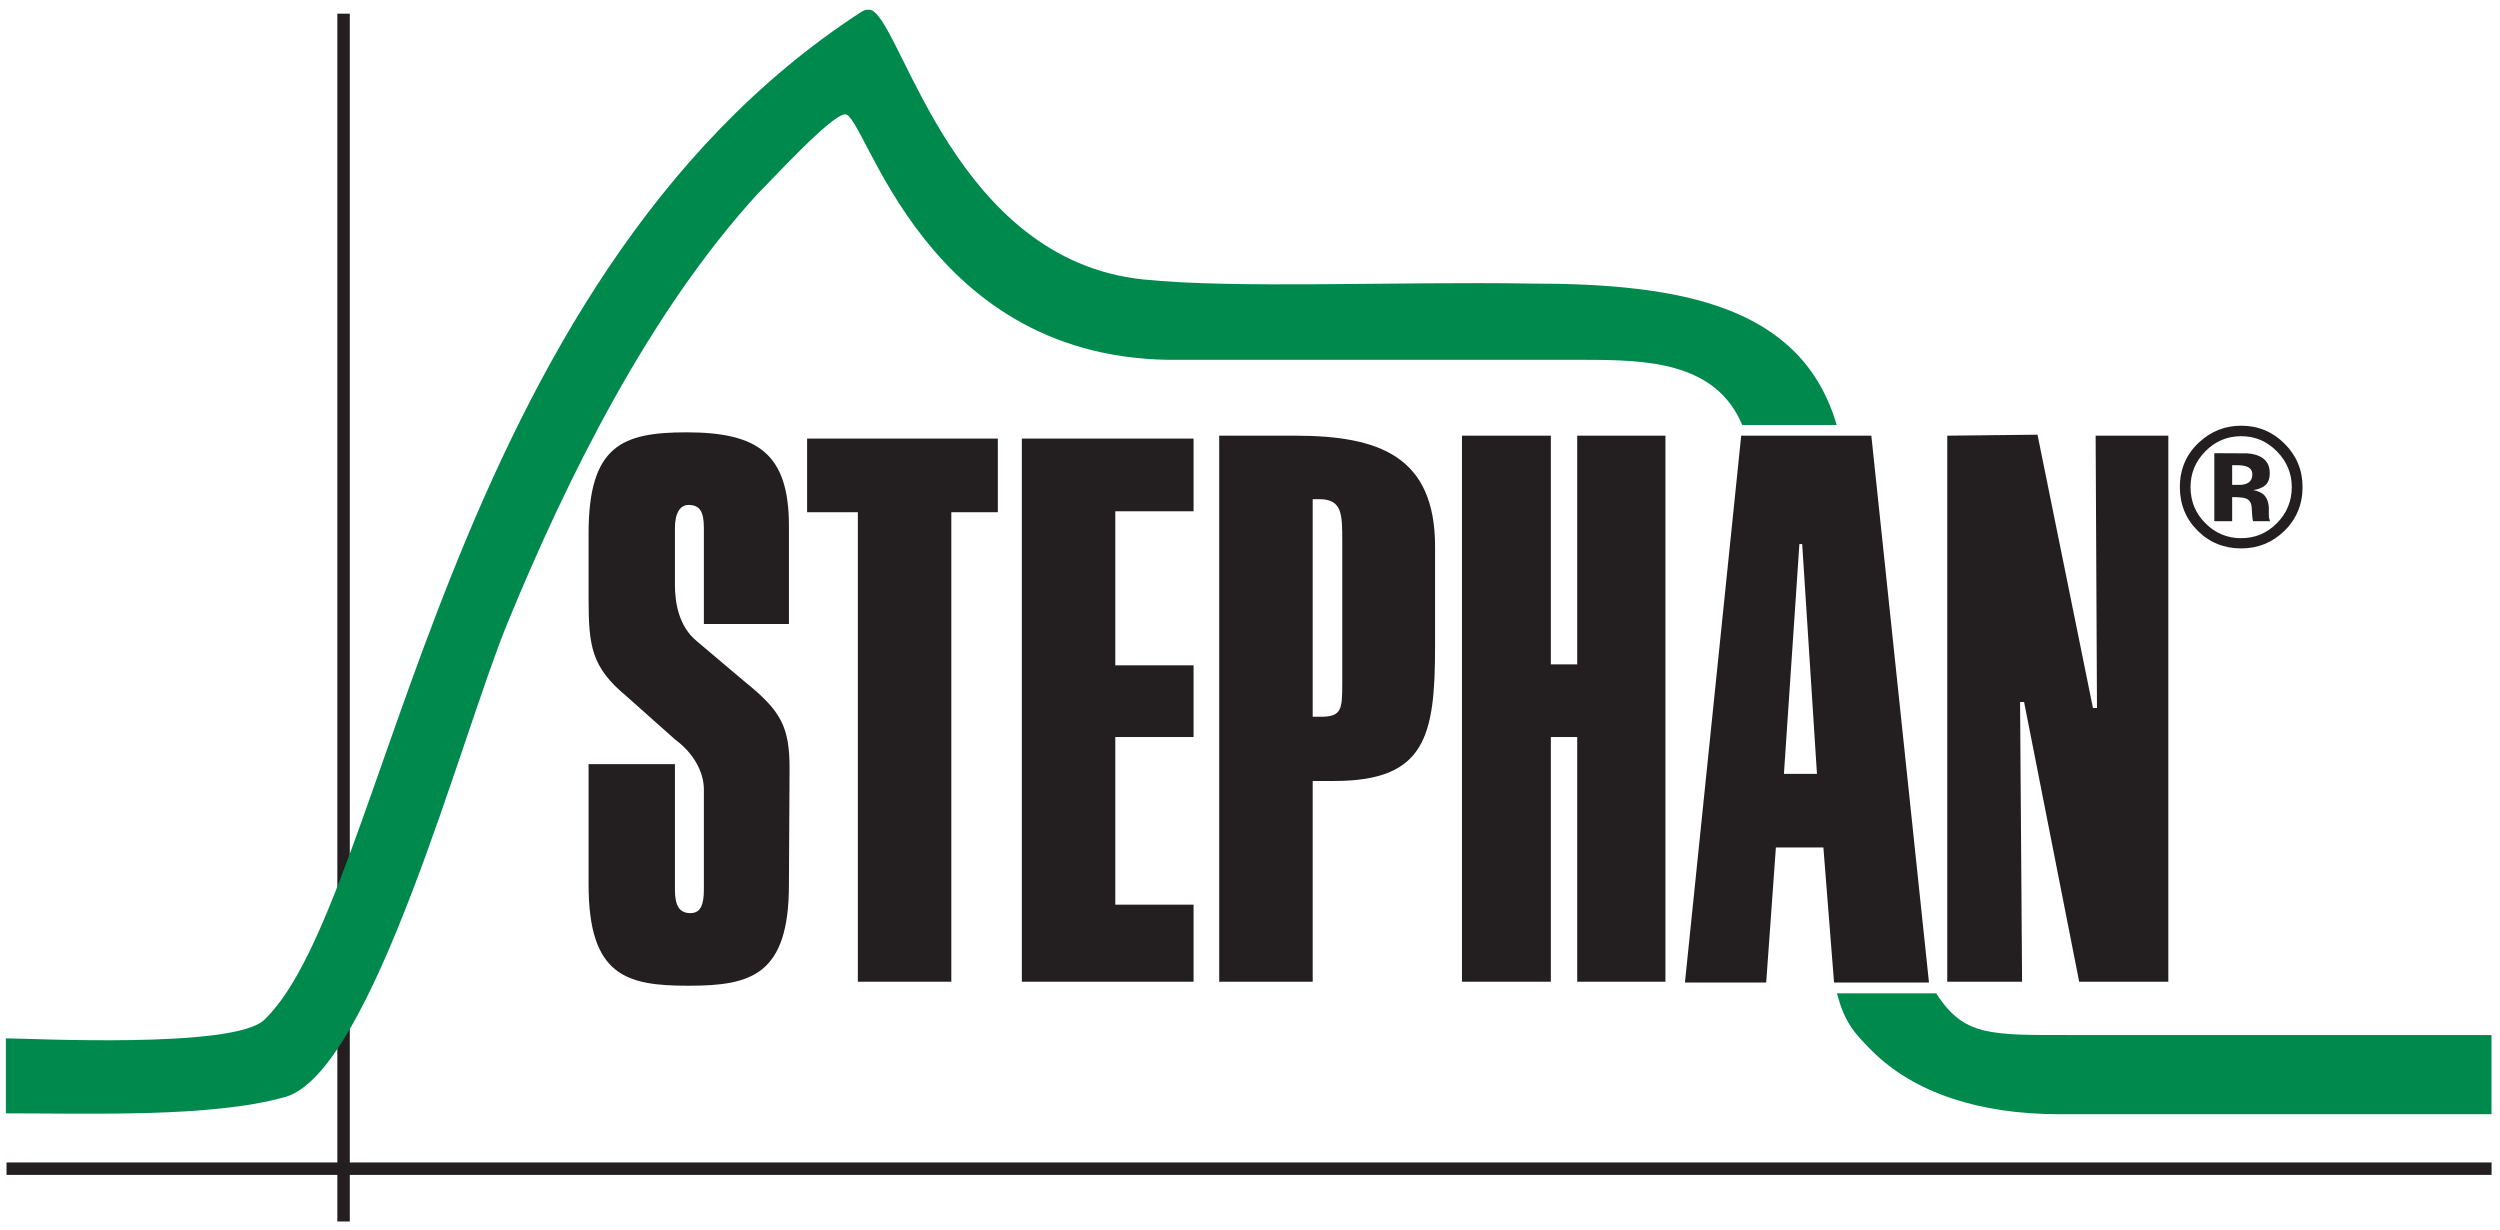 <?xml version="1.0" encoding="UTF-8"?>
<svg xmlns="http://www.w3.org/2000/svg" xmlns:xlink="http://www.w3.org/1999/xlink" width="248pt" height="122pt" viewBox="0 0 248 122" version="1.1">
<g id="surface1">
<path style="fill:none;stroke-width:12.346;stroke-linecap:butt;stroke-linejoin:miter;stroke:rgb(13.73%,12.16%,12.549%);stroke-opacity:1;stroke-miterlimit:3.864;" d="M 340.82 1206.445 L 340.82 8.281 " transform="matrix(0.1,0,0,-0.1,0,122)"/>
<path style=" stroke:none;fill-rule:nonzero;fill:rgb(13.73%,12.16%,12.549%);fill-opacity:1;" d="M 78.262 52.152 C 78.262 44.965 75.129 42.887 68.09 42.887 C 61.707 42.887 58.387 44.215 58.387 52.922 L 58.387 59.391 C 58.395 64.109 58.66 66.168 62.148 69.07 L 66.984 73.371 C 68.797 74.711 69.824 76.574 69.824 78.309 L 69.824 88.246 C 69.824 89.781 69.488 90.582 68.488 90.582 C 67.355 90.582 66.953 89.781 66.953 88.246 L 66.953 75.805 L 58.387 75.805 L 58.387 87.746 C 58.387 96.84 62.172 97.785 68.289 97.785 C 74.523 97.785 78.262 96.746 78.262 87.746 L 78.324 76.367 C 78.348 72.078 77.469 70.516 73.875 67.621 L 69.129 63.609 C 67.32 62.141 66.953 59.746 66.953 58.012 L 66.953 52.355 C 66.953 50.891 67.484 50.09 68.289 50.09 C 69.422 50.09 69.824 50.758 69.824 52.355 L 69.824 61.898 L 78.262 61.898 L 78.262 52.152 "/>
<path style=" stroke:none;fill-rule:nonzero;fill:rgb(13.73%,12.16%,12.549%);fill-opacity:1;" d="M 80.066 43.508 L 80.066 50.812 L 85.098 50.812 L 85.098 97.387 L 94.371 97.387 L 94.371 50.812 L 98.984 50.812 L 98.984 43.508 L 80.066 43.508 "/>
<path style=" stroke:none;fill-rule:nonzero;fill:rgb(13.73%,12.16%,12.549%);fill-opacity:1;" d="M 101.367 43.508 L 101.367 97.387 L 118.402 97.387 L 118.402 89.742 L 110.637 89.742 L 110.637 73.113 L 118.402 73.113 L 118.402 66 L 110.637 66 L 110.637 50.719 L 118.402 50.719 L 118.402 43.508 L 101.367 43.508 "/>
<path style=" stroke:none;fill-rule:nonzero;fill:rgb(13.73%,12.16%,12.549%);fill-opacity:1;" d="M 145.027 43.219 L 145.027 97.387 L 153.844 97.387 L 153.844 73.113 L 156.461 73.113 L 156.461 97.387 L 165.211 97.387 L 165.211 43.219 L 156.461 43.219 L 156.461 65.906 L 153.844 65.906 L 153.844 43.219 L 145.027 43.219 "/>
<path style=" stroke:none;fill-rule:nonzero;fill:rgb(13.73%,12.16%,12.549%);fill-opacity:1;" d="M 193.168 43.219 L 193.168 97.387 L 200.59 97.387 L 200.391 69.637 L 200.789 69.637 L 206.254 97.387 L 215.098 97.387 L 215.098 43.219 L 207.887 43.219 L 208.02 70.234 L 207.621 70.234 L 202.121 43.121 L 193.168 43.219 "/>
<path style=" stroke:none;fill-rule:evenodd;fill:rgb(13.73%,12.16%,12.549%);fill-opacity:1;" d="M 120.945 43.219 L 120.945 97.387 L 130.219 97.387 L 130.219 77.473 L 132.352 77.473 C 141.426 77.473 142.359 73.031 142.359 64.09 L 142.359 54.227 C 142.359 45.219 136.762 43.219 128.441 43.219 Z M 130.219 49.52 L 130.887 49.52 C 133.152 49.52 133.152 51.023 133.152 53.691 L 133.152 67.836 C 133.152 70.367 133.086 71.102 131.02 71.102 L 130.219 71.102 L 130.219 49.52 "/>
<path style=" stroke:none;fill-rule:evenodd;fill:rgb(13.73%,12.16%,12.549%);fill-opacity:1;" d="M 218.754 44.789 C 217.785 45.781 217.301 46.957 217.301 48.316 C 217.301 49.727 217.793 50.922 218.777 51.906 C 219.758 52.895 220.941 53.387 222.328 53.387 C 223.711 53.387 224.891 52.891 225.871 51.898 C 226.852 50.902 227.344 49.711 227.344 48.316 C 227.344 46.961 226.855 45.785 225.883 44.789 C 224.895 43.777 223.711 43.27 222.328 43.27 C 220.93 43.27 219.738 43.777 218.754 44.789 Z M 226.59 52.684 C 225.406 53.832 223.988 54.402 222.328 54.402 C 220.617 54.402 219.176 53.816 218.004 52.645 C 216.828 51.469 216.242 50.027 216.242 48.316 C 216.242 46.539 216.879 45.059 218.145 43.883 C 219.332 42.781 220.727 42.23 222.328 42.23 C 224.008 42.23 225.441 42.824 226.633 44.016 C 227.82 45.203 228.414 46.637 228.414 48.316 C 228.414 50.043 227.809 51.5 226.59 52.684 Z M 222.883 46.285 C 222.641 46.191 222.301 46.145 221.859 46.145 L 221.43 46.145 L 221.43 48.102 L 222.113 48.102 C 222.527 48.102 222.852 48.02 223.082 47.855 C 223.312 47.688 223.43 47.422 223.43 47.051 C 223.43 46.684 223.246 46.426 222.883 46.285 Z M 219.66 51.703 L 219.66 44.957 C 220.078 44.957 220.703 44.957 221.535 44.965 C 222.371 44.965 222.84 44.965 222.934 44.973 C 223.465 45.012 223.91 45.125 224.262 45.32 C 224.863 45.648 225.16 46.184 225.16 46.93 C 225.16 47.496 225.004 47.906 224.684 48.16 C 224.371 48.414 223.98 48.562 223.52 48.613 C 223.941 48.703 224.262 48.832 224.477 49 C 224.871 49.32 225.07 49.824 225.07 50.512 L 225.07 51.113 C 225.07 51.18 225.074 51.246 225.078 51.312 C 225.09 51.379 225.105 51.445 225.129 51.512 L 225.188 51.703 L 223.504 51.703 C 223.445 51.488 223.41 51.176 223.395 50.77 C 223.379 50.359 223.344 50.086 223.289 49.941 C 223.199 49.707 223.035 49.539 222.793 49.449 C 222.66 49.395 222.461 49.355 222.188 49.34 L 221.801 49.316 L 221.43 49.316 L 221.43 51.703 L 219.66 51.703 "/>
<path style=" stroke:none;fill-rule:evenodd;fill:rgb(13.73%,12.16%,12.549%);fill-opacity:1;" d="M 172.727 43.219 L 167.145 97.465 L 175.207 97.465 L 176.168 84.07 L 180.879 84.07 L 181.938 97.465 L 191.355 97.465 L 185.637 43.219 Z M 178.5 53.973 L 178.777 53.973 L 180.242 76.766 L 176.965 76.766 L 178.5 53.973 "/>
<path style="fill:none;stroke-width:12.346;stroke-linecap:butt;stroke-linejoin:miter;stroke:rgb(13.73%,12.16%,12.549%);stroke-opacity:1;stroke-miterlimit:3.864;" d="M 6.484 60.664 L 2471.641 60.664 " transform="matrix(0.1,0,0,-0.1,0,122)"/>
<path style=" stroke:none;fill-rule:nonzero;fill:rgb(0%,53.76%,30.348%);fill-opacity:1;" d="M 182.219 98.539 L 192.074 98.539 C 194.812 102.824 197.438 102.676 205.555 102.676 L 247.156 102.676 L 247.156 110.531 L 204.246 110.531 C 196.387 110.531 189.883 108.426 185.691 104.234 C 183.859 102.402 183.004 101.418 182.219 98.539 "/>
<path style=" stroke:none;fill-rule:nonzero;fill:rgb(0%,53.76%,30.348%);fill-opacity:1;" d="M 86.551 1.059 C 89.629 2.82 94.805 25.758 113.359 27.715 C 122.34 28.66 138.52 27.914 151.852 28.129 C 166.793 28.129 178.742 30.324 182.199 42.16 L 172.828 42.16 C 170.211 35.906 163.395 35.695 157.168 35.695 L 117.098 35.695 C 91.523 36.094 85.91 11.281 83.836 11.34 C 82.434 11.379 76.309 18.129 75.191 19.195 C 64.488 30.879 56.305 47.285 50.312 61.887 C 45.719 73.066 36.945 106.395 28.27 108.828 C 21.004 110.871 9.117 110.445 0.582 110.445 L 0.582 103.004 C 2.957 103.004 23.172 104.07 26.215 101.168 C 38.523 89.441 43.883 28.129 85.441 1.18 C 85.938 0.859 86.375 0.957 86.551 1.059 "/>
</g>
</svg>
